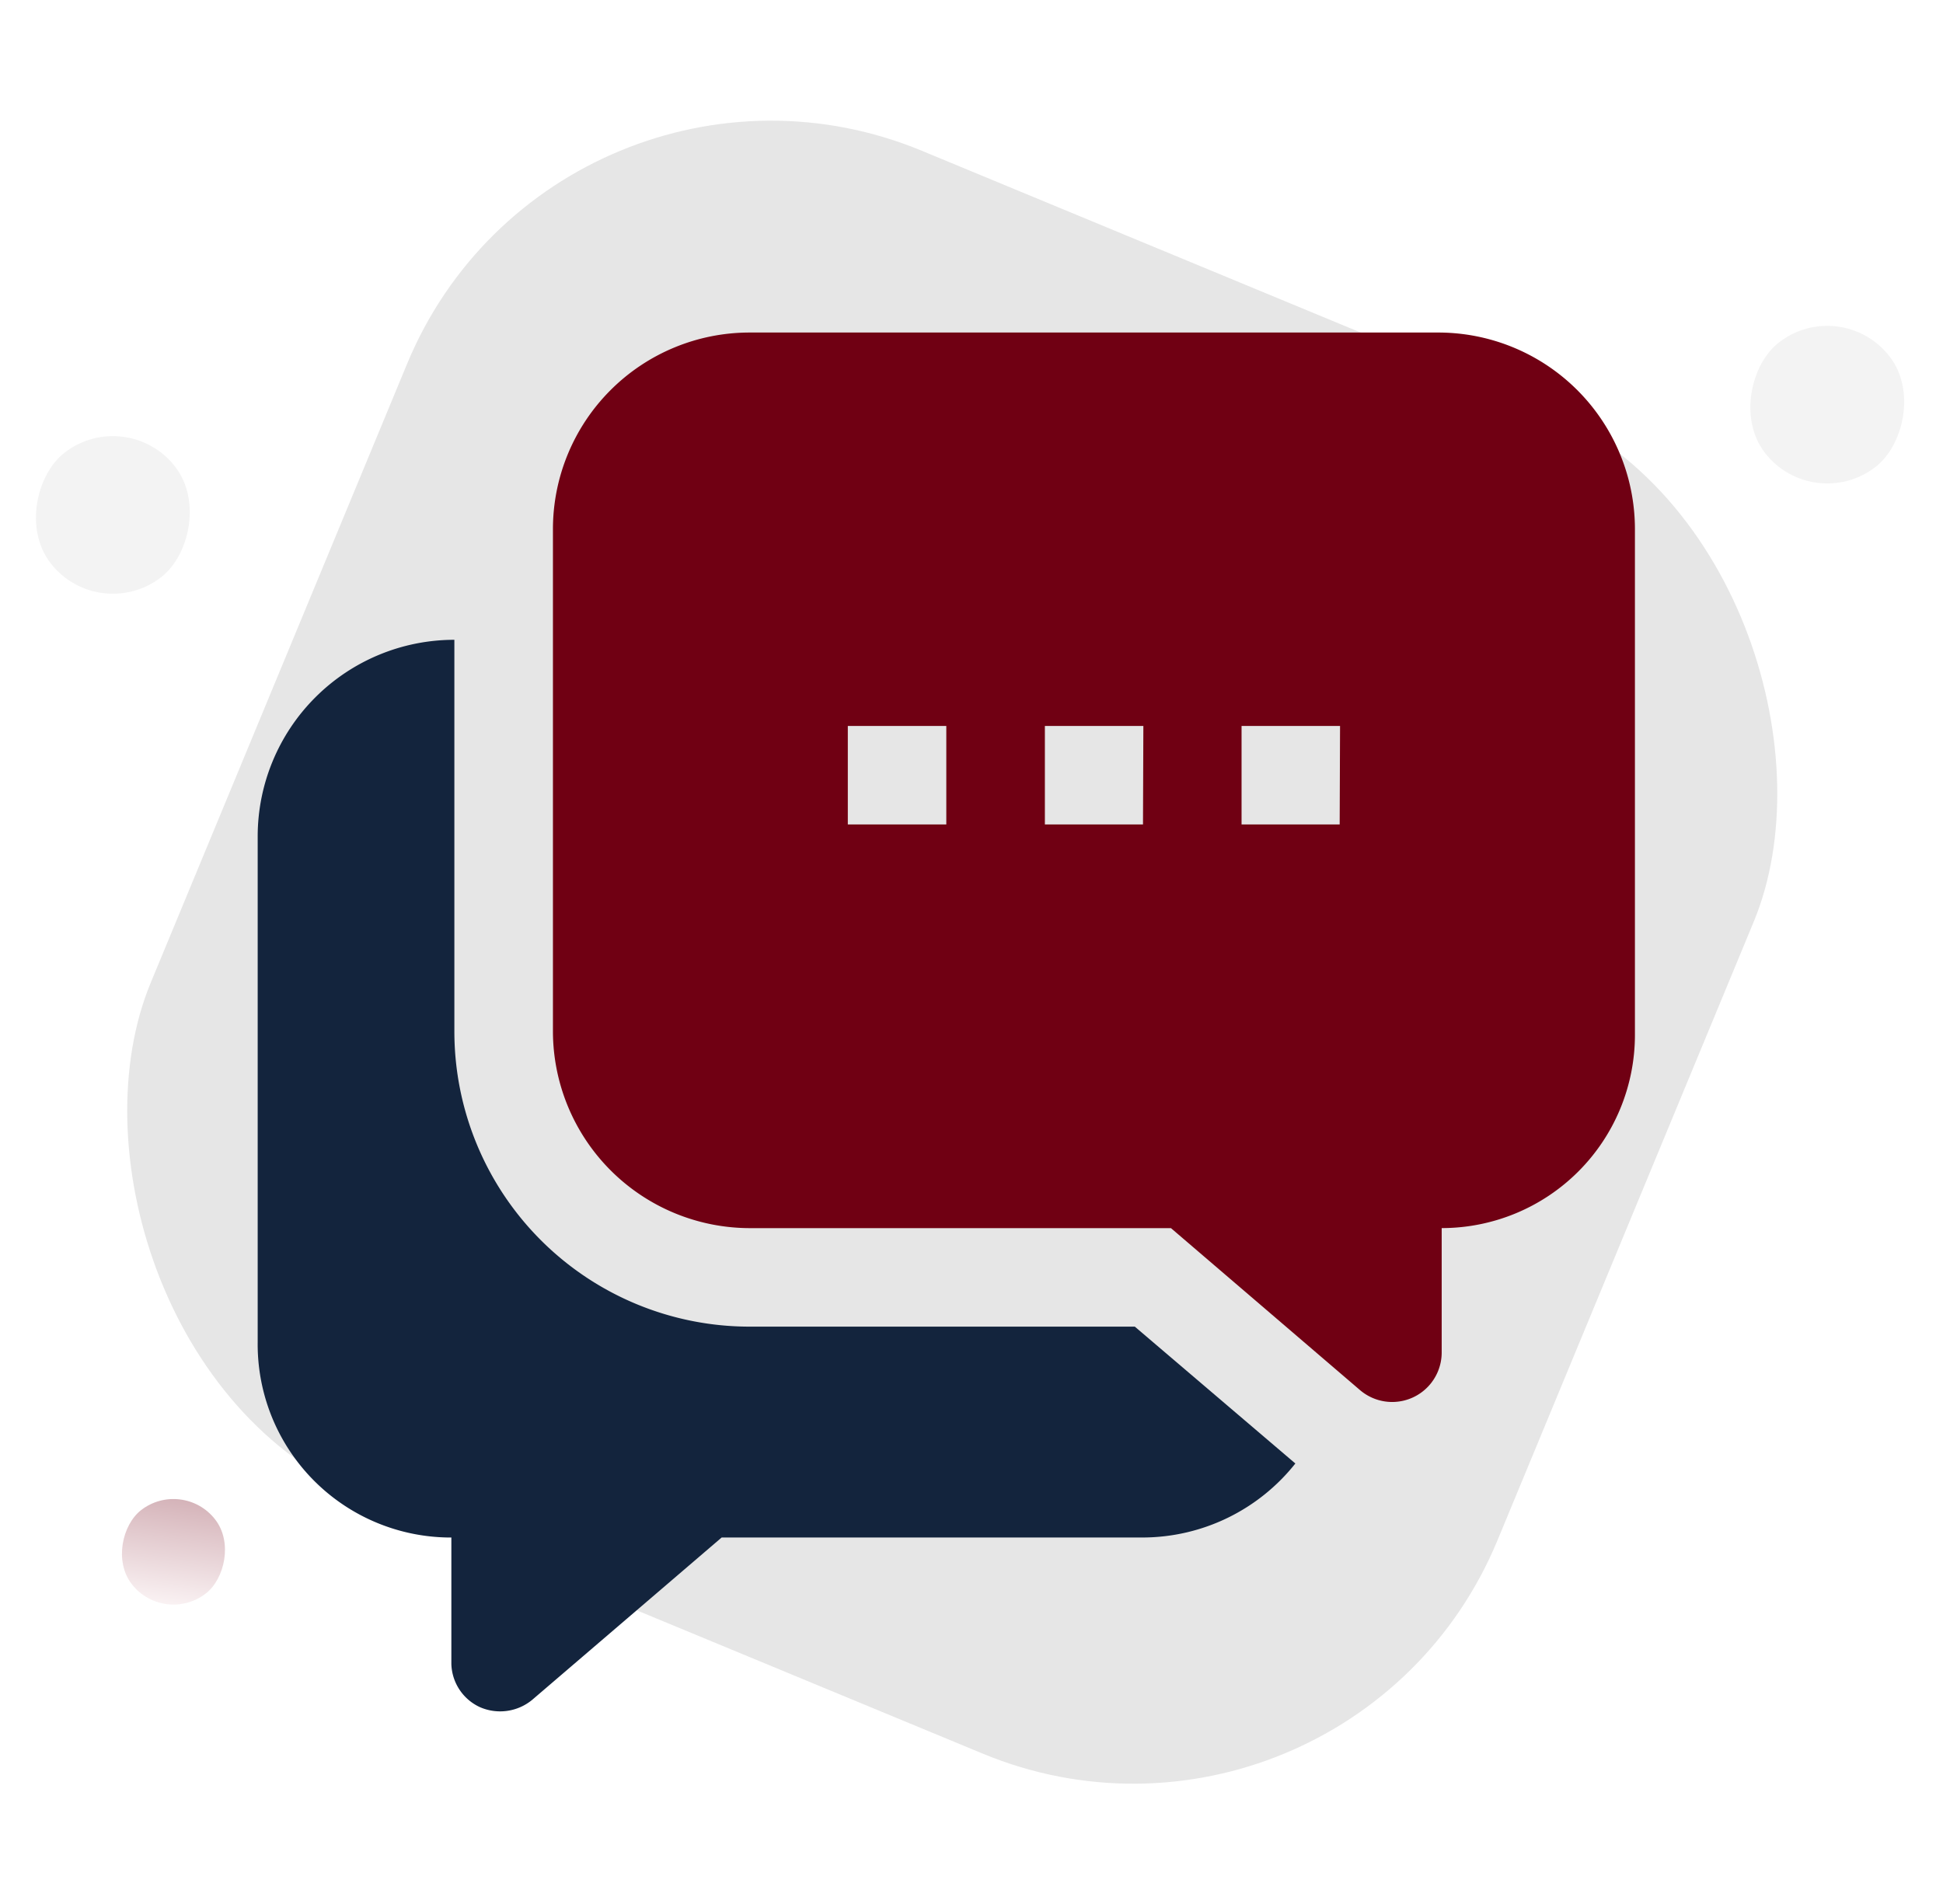 <svg xmlns="http://www.w3.org/2000/svg" width="98.64" height="96.686" viewBox="0 0 98.64 96.686">
    <defs fill="#000000">
        <linearGradient id="25avwb8gfa" x1=".893" y1=".897" x2=".125" y2=".096" gradientUnits="objectBoundingBox" fill="#000000">
            <stop offset="0" fill="#000000"/>
            <stop offset="1" stop-opacity="0" fill="#000000"/>
        </linearGradient>
        <linearGradient id="ca1i0siynb" x1=".893" y1=".897" x2=".125" y2=".096" gradientUnits="objectBoundingBox" fill="#000000">
            <stop offset="0" stop-color="#f5e0e3" fill="#000000"/>
            <stop offset="1" stop-color="#700013" fill="#000000"/>
        </linearGradient>
    </defs>
    <g transform="translate(-474 -955)" data-name="Group 1723">
        <rect data-name="Rectangle 831" width="74" height="74" rx="20" transform="rotate(22.5 -2149.396 1740.162)" style="fill:#000000;opacity:.1"/>
        <rect data-name="Rectangle 833" width="8" height="8" rx="4" transform="rotate(51.98 -711.04 1066.947)" style="opacity:.05;fill:#000000"/>
        <rect data-name="Rectangle 834" width="5.358" height="5.358" rx="2.679" transform="rotate(51.98 -814.767 1010.654)" style="opacity:.31;fill:url(#ca1i0siynb)"/>
        <rect data-name="Rectangle 832" width="8" height="8" rx="4" transform="rotate(51.98 -760.299 980.483)" style="opacity:.05;fill:#000000"/>
        <g data-name="Group 1720">
            <path data-name="Path 2415" d="m46.529 44.011 8.15 6.948a9.92 9.92 0 0 1-7.735 3.758h-21.39l-9.614 8.238a2.556 2.556 0 0 1-2.666.371 2.491 2.491 0 0 1-1.442-2.185v-6.423A9.81 9.81 0 0 1 2 44.8V19.125a9.985 9.985 0 0 1 9.985-9.985v19.883a14.989 14.989 0 0 0 14.989 14.988z" transform="translate(485.082 978.343)" style="fill-rule:evenodd;fill:#13243d"/>
            <path data-name="Path 2416" d="M53.8 2H18.845a9.985 9.985 0 0 0-9.985 9.985v25.5a10.007 10.007 0 0 0 9.985 9.985h21.39l9.614 8.237a2.513 2.513 0 0 0 4.13-1.9v-6.339a9.81 9.81 0 0 0 9.81-9.81V11.985A9.985 9.985 0 0 0 53.8 2zM28.83 26.974h-5v-5h5zm9.985 0h-4.981v-5h5zm9.985 0h-4.981v-5h5z" transform="translate(493.211 969.883)" style="fill:#700013;fill-rule:evenodd"/>
        </g>
    </g>
</svg>